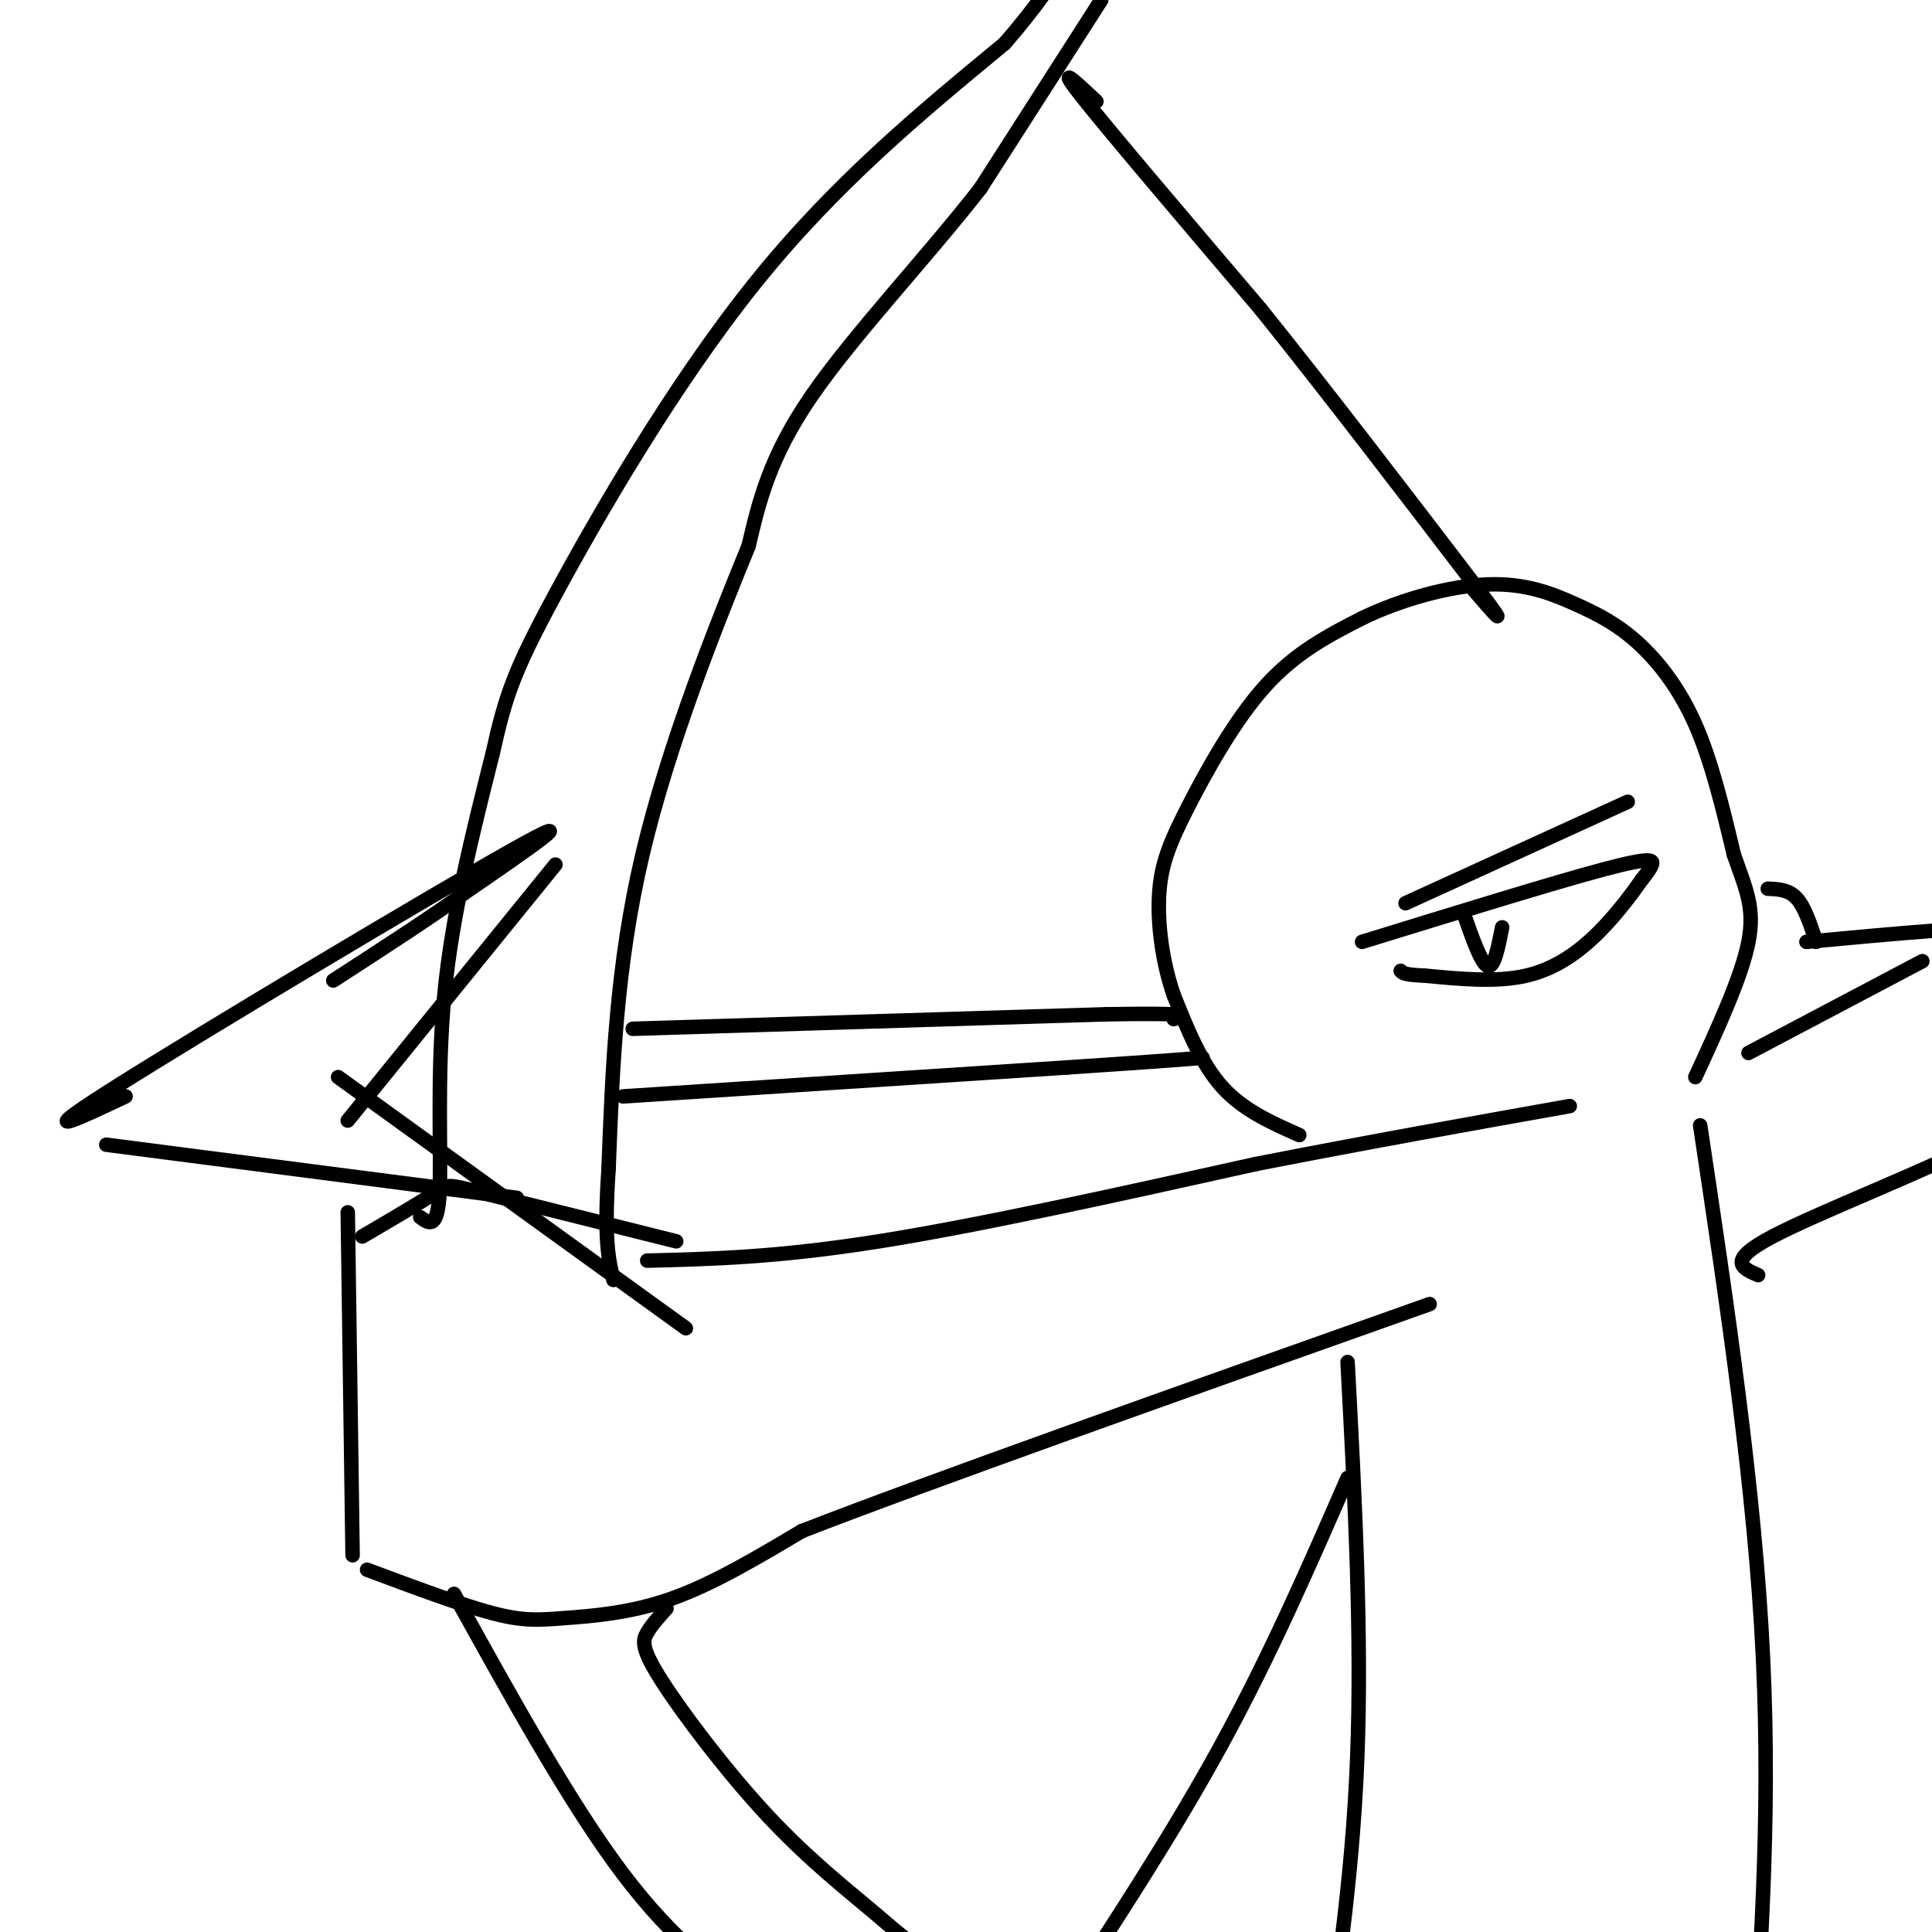<svg viewBox='0 0 400 400' version='1.1' xmlns='http://www.w3.org/2000/svg' xmlns:xlink='http://www.w3.org/1999/xlink'><g fill='none' stroke='rgb(0,0,0)' stroke-width='3' stroke-linecap='round' stroke-linejoin='round'><path d='M72,251c0.000,0.000 1.000,71.000 1,71'/><path d='M75,256c6.111,-3.578 12.222,-7.156 15,-9c2.778,-1.844 2.222,-1.956 10,0c7.778,1.956 23.889,5.978 40,10'/><path d='M76,325c9.786,3.655 19.571,7.310 26,9c6.429,1.690 9.500,1.417 15,1c5.500,-0.417 13.429,-0.976 22,-4c8.571,-3.024 17.786,-8.512 27,-14'/><path d='M166,317c26.167,-10.167 78.083,-28.583 130,-47'/><path d='M134,261c13.500,-0.333 27.000,-0.667 48,-4c21.000,-3.333 49.500,-9.667 78,-16'/><path d='M260,241c23.833,-4.667 44.417,-8.333 65,-12'/><path d='M269,235c-5.833,-2.583 -11.667,-5.167 -16,-10c-4.333,-4.833 -7.167,-11.917 -10,-19'/><path d='M243,206c-2.399,-6.959 -3.396,-14.855 -3,-21c0.396,-6.145 2.183,-10.539 6,-18c3.817,-7.461 9.662,-17.989 16,-25c6.338,-7.011 13.169,-10.506 20,-14'/><path d='M282,128c8.057,-3.914 18.200,-6.698 26,-7c7.800,-0.302 13.256,1.878 18,4c4.744,2.122 8.777,4.187 13,8c4.223,3.813 8.635,9.375 12,17c3.365,7.625 5.682,17.312 8,27'/><path d='M359,177c2.400,6.956 4.400,10.844 3,18c-1.400,7.156 -6.200,17.578 -11,28'/><path d='M282,195c19.956,-6.156 39.911,-12.311 50,-15c10.089,-2.689 10.311,-1.911 10,-1c-0.311,0.911 -1.156,1.956 -2,3'/><path d='M340,182c-1.702,2.417 -4.958,6.958 -9,11c-4.042,4.042 -8.869,7.583 -15,9c-6.131,1.417 -13.565,0.708 -21,0'/><path d='M295,202c-4.333,-0.167 -4.667,-0.583 -5,-1'/><path d='M303,189c1.833,5.250 3.667,10.500 5,11c1.333,0.500 2.167,-3.750 3,-8'/><path d='M337,166c0.000,0.000 -46.000,21.000 -46,21'/><path d='M87,252c1.800,1.333 3.600,2.667 4,-5c0.400,-7.667 -0.600,-24.333 1,-41c1.600,-16.667 5.800,-33.333 10,-50'/><path d='M102,156c2.667,-11.988 4.333,-16.958 13,-33c8.667,-16.042 24.333,-43.155 41,-64c16.667,-20.845 34.333,-35.423 52,-50'/><path d='M208,9c12.333,-14.167 17.167,-24.583 22,-35'/><path d='M228,0c0.000,0.000 -25.000,39.000 -25,39'/><path d='M203,39c-11.089,14.244 -26.311,30.356 -35,43c-8.689,12.644 -10.844,21.822 -13,31'/><path d='M155,113c-6.600,16.156 -16.600,41.044 -22,64c-5.400,22.956 -6.200,43.978 -7,65'/><path d='M126,242c-1.000,14.667 0.000,18.833 1,23'/><path d='M94,330c12.083,21.833 24.167,43.667 35,58c10.833,14.333 20.417,21.167 30,28'/><path d='M159,416c14.000,9.000 34.000,17.500 54,26'/><path d='M138,333c-1.520,1.688 -3.040,3.375 -4,5c-0.960,1.625 -1.359,3.187 3,10c4.359,6.813 13.478,18.878 22,28c8.522,9.122 16.448,15.302 22,20c5.552,4.698 8.729,7.914 18,12c9.271,4.086 24.635,9.043 40,14'/><path d='M239,422c9.467,3.022 13.133,3.578 25,11c11.867,7.422 31.933,21.711 52,36'/><path d='M279,282c1.500,28.250 3.000,56.500 2,82c-1.000,25.500 -4.500,48.250 -8,71'/><path d='M352,233c5.667,37.750 11.333,75.500 13,110c1.667,34.500 -0.667,65.750 -3,97'/><path d='M362,440c-0.500,16.167 -0.250,8.083 0,0'/><path d='M364,264c-3.339,-1.452 -6.679,-2.905 3,-8c9.679,-5.095 32.375,-13.833 44,-20c11.625,-6.167 12.179,-9.762 13,-14c0.821,-4.238 1.911,-9.119 3,-14'/><path d='M427,208c0.619,-4.036 0.667,-7.125 1,-10c0.333,-2.875 0.952,-5.536 -8,-6c-8.952,-0.464 -27.476,1.268 -46,3'/><path d='M362,218c0.000,0.000 36.000,-19.000 36,-19'/><path d='M26,227c-10.178,4.800 -20.356,9.600 -2,-2c18.356,-11.600 65.244,-39.600 82,-49c16.756,-9.400 3.378,-0.200 -10,9'/><path d='M96,185c-6.167,4.500 -16.583,11.250 -27,18'/><path d='M22,237c0.000,0.000 85.000,11.000 85,11'/><path d='M70,223c0.000,0.000 72.000,52.000 72,52'/><path d='M131,213c0.000,0.000 98.000,-3.000 98,-3'/><path d='M229,210c18.667,-0.333 16.333,0.333 14,1'/><path d='M129,227c0.000,0.000 92.000,-6.000 92,-6'/><path d='M221,221c20.000,-1.333 24.000,-1.667 28,-2'/><path d='M376,195c-1.167,-3.583 -2.333,-7.167 -4,-9c-1.667,-1.833 -3.833,-1.917 -6,-2'/><path d='M227,21c-4.333,-4.083 -8.667,-8.167 -3,-1c5.667,7.167 21.333,25.583 37,44'/><path d='M261,64c13.667,17.000 29.333,37.500 45,58'/><path d='M306,122c7.333,9.667 3.167,4.833 -1,0'/><path d='M279,306c-8.000,18.333 -16.000,36.667 -26,55c-10.000,18.333 -22.000,36.667 -34,55'/><path d='M219,416c-8.833,14.333 -13.917,22.667 -19,31'/><path d='M115,179c0.000,0.000 -43.000,53.000 -43,53'/></g>
</svg>